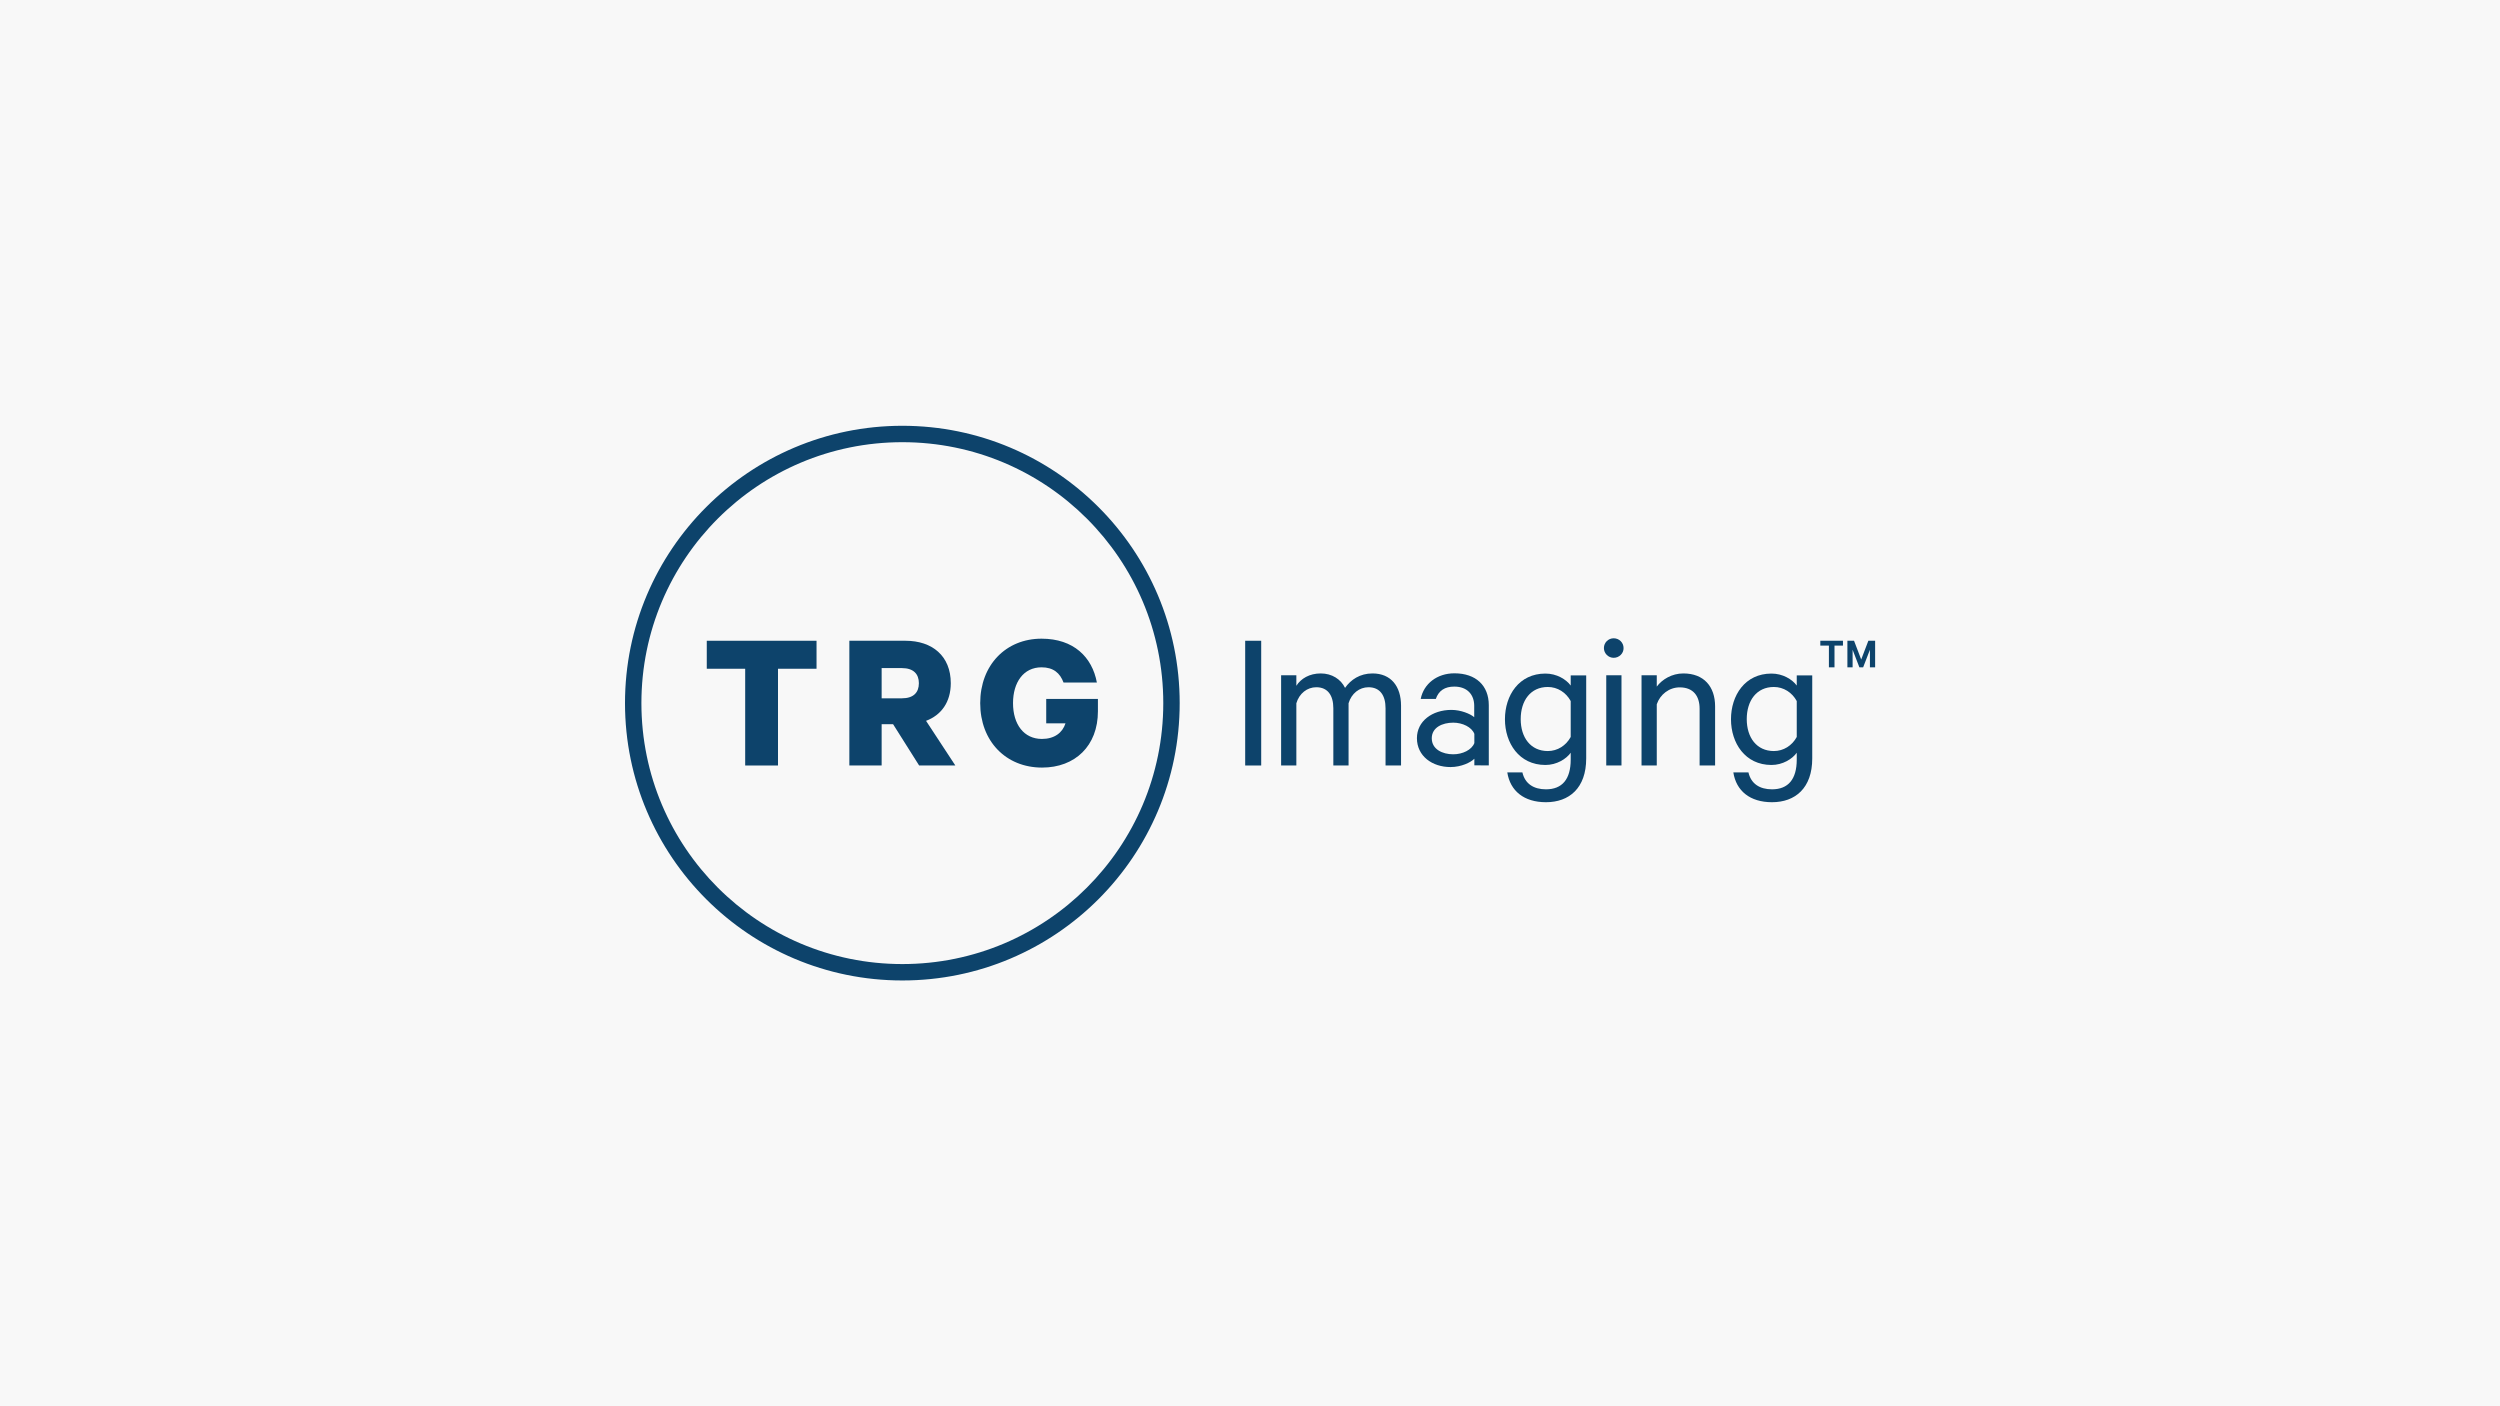 <?xml version="1.0" encoding="utf-8"?>
<!-- Generator: Adobe Illustrator 19.1.0, SVG Export Plug-In . SVG Version: 6.00 Build 0)  -->
<svg version="1.1" id="Layer_1" xmlns="http://www.w3.org/2000/svg" xmlns:xlink="http://www.w3.org/1999/xlink" x="0px" y="0px"
	 viewBox="0 0 1920 1080" style="enable-background:new 0 0 1920 1080;" xml:space="preserve">
<style type="text/css">
	.st0{fill:#F8F8F8;}
	.st1{fill:#0D436B;}
</style>
<rect class="st0" width="1920" height="1080"/>
<g>
	<path class="st1" d="M693,740.4c-110.7,0-200.4-89.7-200.4-200.4c0-110.7,89.7-200.4,200.4-200.4c110.7,0,200.4,89.7,200.4,200.4
		C893.4,650.7,803.7,740.4,693,740.4 M693,327c-117.6,0-213,95.4-213,213s95.4,213,213,213s213-95.4,213-213S810.6,327,693,327"/>
	<polygon class="st1" points="542.8,492.1 627.1,492.1 627.1,513.6 597.5,513.6 597.5,587.9 572.3,587.9 572.3,513.6 542.8,513.6 	
		"/>
	<path class="st1" d="M677.1,536.3h15.6c8.9,0,13-4.5,13-11.6c0-7-4.1-11.6-13-11.6h-15.6V536.3z M677.1,556.2v31.7h-24.8v-95.8
		h43.1c20.6,0,34.8,11.7,34.8,32.6c0,14.5-7.3,24.5-19,28.9l22.5,34.3h-27.8l-20-31.7H677.1z"/>
	<path class="st1" d="M803.5,555.5v-18.7h39.7v9.5c0,26.5-17.5,43.2-42.9,43.2c-27.8,0-47.5-20.3-47.5-49.5
		c0-29.2,19.7-49.5,47.1-49.5c24.7,0,38.9,14.2,42.5,33.7h-25.6c-2.7-7.3-7.8-11.7-16.9-11.7c-13.9,0-21.9,11.6-21.9,27.5
		c0,16.4,8.4,27.5,22.2,27.5c9.5,0,15.8-4.7,18.1-12H803.5z"/>
	<rect x="956.3" y="492.1" class="st1" width="12.3" height="95.8"/>
	<path class="st1" d="M1054.1,517.2c14.1,0,21.9,9.8,21.9,24.8v45.9h-11.9v-44c0-9.7-4.2-16.1-13.1-16.1c-7,0-13.1,4.8-15.3,12.3
		v47.8h-11.7v-44c0-9.7-4.2-16.1-13.1-16.1c-7,0-13.1,4.8-15.3,12.3v47.8h-11.7v-69.3h11.7v8.1c3.4-5.5,10.1-9.5,18.7-9.5
		c8.7,0,15.5,4.5,18.7,11.1C1037.4,522,1044.4,517.2,1054.1,517.2"/>
	<path class="st1" d="M1132.3,563.6c-2-5.2-9.1-8.6-16.2-8.6c-8.4,0-16.5,3.7-16.5,12c0,8.4,8.1,12.3,16.5,12.3
		c7.2,0,14.2-3.4,16.2-8.6V563.6z M1132.3,587.9v-5.2c-2.7,2.8-10,6.4-18.3,6.4c-14,0-25.8-8.4-25.8-22.2c0-13,11.7-21.7,26.5-21.7
		c7.2,0,14.5,3,17.5,5.6v-8.7c0-8.6-5.3-14.8-15.3-14.8c-7.3,0-12,3.1-14.2,9.5h-11.6c2.3-11.7,12.6-19.7,25.9-19.7
		c16.5,0,26.4,9.4,26.4,24.5v46.2H1132.3z"/>
	<path class="st1" d="M1206.3,538.4c-3.6-6.6-10.1-10.8-17.6-10.8c-13.1,0-20.8,10.3-20.8,24.7c0,14.2,7.7,24.5,20.8,24.5
		c7.5,0,14-4.2,17.6-10.8V538.4z M1206.3,578.1c-3.4,4.8-10.8,9.4-19.4,9.4c-20.3,0-31.1-16.9-31.1-35.1c0-18.4,10.8-35.1,31.1-35.1
		c8.6,0,15.9,4.4,19.4,9.2v-7.8h11.9v63.8c0,22.8-13.1,33.6-30.9,33.6c-16.9,0-27.5-8.7-29.7-22.9h11.6c2,8.7,8.6,13,18.1,13
		c12.5,0,19-7.8,19-22.8V578.1z"/>
	<path class="st1" d="M1245.3,587.9h-11.7v-69.3h11.7V587.9z M1239.3,505.2c-4.1,0-7.5-3.4-7.5-7.5c0-4.2,3.4-7.5,7.5-7.5
		c4.2,0,7.6,3.3,7.6,7.5C1247,501.8,1243.5,505.2,1239.3,505.2"/>
	<path class="st1" d="M1260.7,518.6h11.7v8.7c4.1-5.5,11.6-10.1,20.4-10.1c15.8,0,24.4,10.1,24.4,25.3v45.4h-11.9v-43.6
		c0-9.7-4.8-16.4-15.3-16.4c-8.1,0-15.1,5.5-17.6,13v47h-11.7V518.6z"/>
	<path class="st1" d="M1379.9,538.4c-3.6-6.6-10.1-10.8-17.6-10.8c-13.1,0-20.8,10.3-20.8,24.7c0,14.2,7.7,24.5,20.8,24.5
		c7.5,0,14-4.2,17.6-10.8V538.4z M1379.9,578.1c-3.4,4.8-10.8,9.4-19.4,9.4c-20.3,0-31.1-16.9-31.1-35.1c0-18.4,10.8-35.1,31.1-35.1
		c8.6,0,15.9,4.4,19.4,9.2v-7.8h11.9v63.8c0,22.8-13.1,33.6-30.9,33.6c-16.9,0-27.5-8.7-29.7-22.9h11.6c2,8.7,8.6,13,18.1,13
		c12.5,0,19-7.8,19-22.8V578.1z"/>
	<path class="st1" d="M1398,492.1v3.7h6.6v16.7h4.3v-16.7h6.5v-3.7H1398z M1434.9,492.1l-5.5,14.4l-5.5-14.4h-5.1v20.4h4V499
		l5.2,13.5h2.9l5.2-13.5v13.5h4v-20.4H1434.9z"/>
</g>
</svg>
